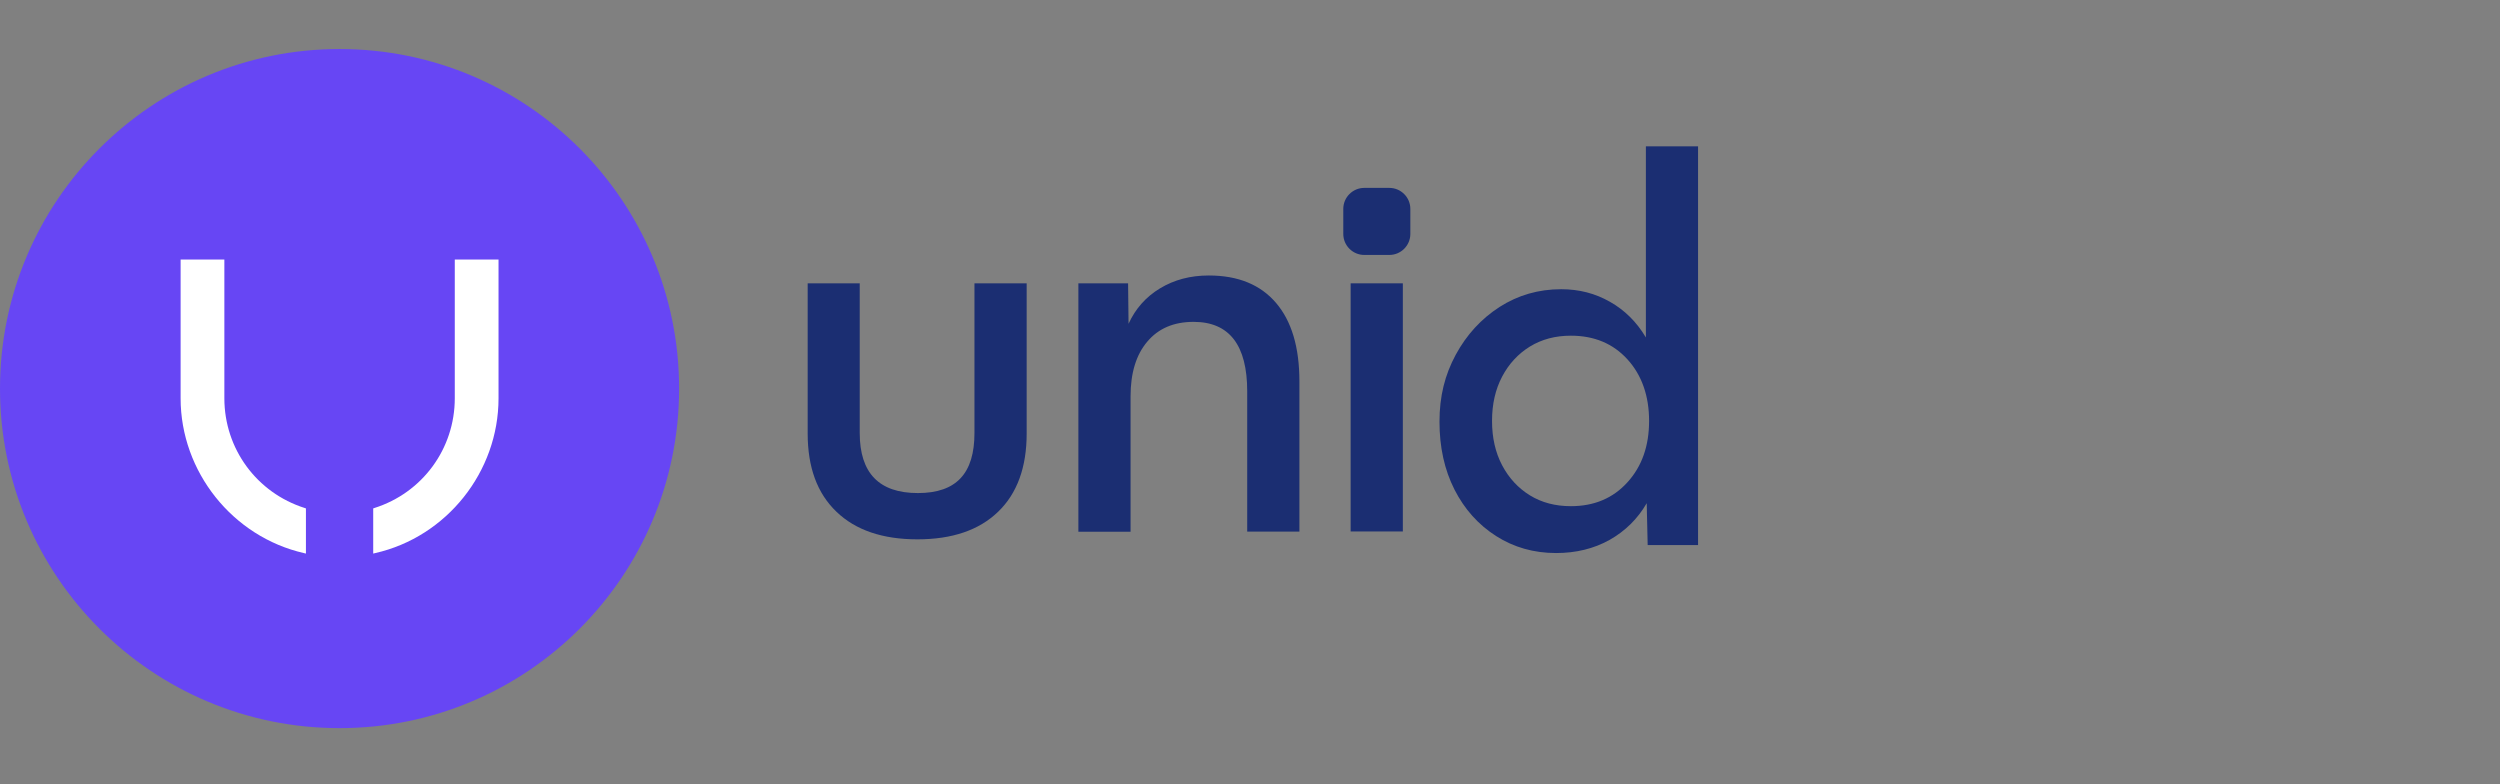 <svg width="102" height="32" viewBox="0 0 102 32" fill="none" xmlns="http://www.w3.org/2000/svg">
<rect x="0" y="0" width="102" height="32" fill="#808080" stroke="none"/>
<g clip-path="url(#clip0_365_3927)">
<path d="M56.683 7.666H55.664C55.19 7.666 54.806 8.05 54.806 8.525V9.543C54.806 10.018 55.19 10.402 55.664 10.402H56.683C57.157 10.402 57.542 10.018 57.542 9.543V8.525C57.542 8.05 57.157 7.666 56.683 7.666Z" fill="#1B2E72"/>
<path d="M32.948 11.56H35.077V17.668C35.077 19.303 35.868 20.117 37.449 20.117C39.031 20.117 39.758 19.303 39.758 17.668V11.56H41.888V17.687C41.888 19.065 41.5 20.132 40.724 20.879C39.948 21.631 38.846 22.005 37.43 22.005C36.014 22.005 34.907 21.631 34.127 20.879C33.341 20.127 32.953 19.065 32.953 17.687V11.56H32.948Z" fill="#1B2E72"/>
<path d="M43.998 11.56H46.026L46.045 13.21C46.326 12.594 46.753 12.113 47.33 11.764C47.908 11.415 48.567 11.24 49.319 11.24C50.513 11.24 51.425 11.614 52.06 12.356C52.696 13.098 53.016 14.165 53.016 15.562V21.689H50.886V15.965C50.886 14.078 50.154 13.132 48.698 13.132C47.893 13.132 47.263 13.399 46.811 13.937C46.355 14.471 46.127 15.218 46.127 16.169V21.694H43.998V11.56Z" fill="#1B2E72"/>
<path d="M57.236 11.56H55.106V21.684H57.236V11.56Z" fill="#1B2E72"/>
<path d="M69.272 22.239H67.225L67.186 20.531C66.812 21.176 66.303 21.671 65.668 22.03C65.032 22.384 64.304 22.564 63.489 22.564C62.578 22.564 61.763 22.331 61.04 21.87C60.317 21.409 59.749 20.774 59.342 19.973C58.934 19.168 58.731 18.246 58.731 17.203C58.731 16.16 58.954 15.287 59.395 14.472C59.837 13.657 60.433 13.007 61.185 12.522C61.937 12.042 62.772 11.8 63.698 11.8C64.421 11.8 65.085 11.969 65.687 12.314C66.288 12.653 66.778 13.138 67.152 13.769V5.969H69.281V22.239H69.272ZM64.091 20.652C65.042 20.652 65.813 20.327 66.4 19.677C66.992 19.027 67.283 18.193 67.283 17.174C67.283 16.156 66.987 15.307 66.4 14.662C65.813 14.016 65.042 13.696 64.091 13.696C63.46 13.696 62.907 13.842 62.422 14.138C61.942 14.434 61.564 14.841 61.287 15.365C61.011 15.889 60.875 16.49 60.875 17.174C60.875 17.858 61.011 18.46 61.287 18.984C61.564 19.508 61.942 19.915 62.422 20.211C62.903 20.507 63.46 20.652 64.091 20.652Z" fill="#1B2E72"/>
<path d="M13.854 29.708C21.506 29.708 27.708 23.506 27.708 15.854C27.708 8.203 21.506 2 13.854 2C6.203 2 0 8.203 0 15.854C0 23.506 6.203 29.708 13.854 29.708Z" fill="#6746F4"/>
<path d="M9.154 16.251V10.59H7.369V16.251C7.369 19.244 9.488 21.902 12.404 22.567L12.482 22.586V20.743L12.438 20.728C10.473 20.107 9.154 18.308 9.154 16.251Z" fill="white"/>
<path d="M18.555 10.59V16.251C18.555 18.308 17.235 20.107 15.271 20.728L15.227 20.743V22.586L15.305 22.567C18.225 21.907 20.34 19.249 20.34 16.251V10.59H18.555Z" fill="white"/>
</g>
<defs>
<clipPath id="clip0_365_3927">
<rect width="70" height="27.708" fill="white" transform="translate(0 2)"/>
</clipPath>
</defs>
</svg>
